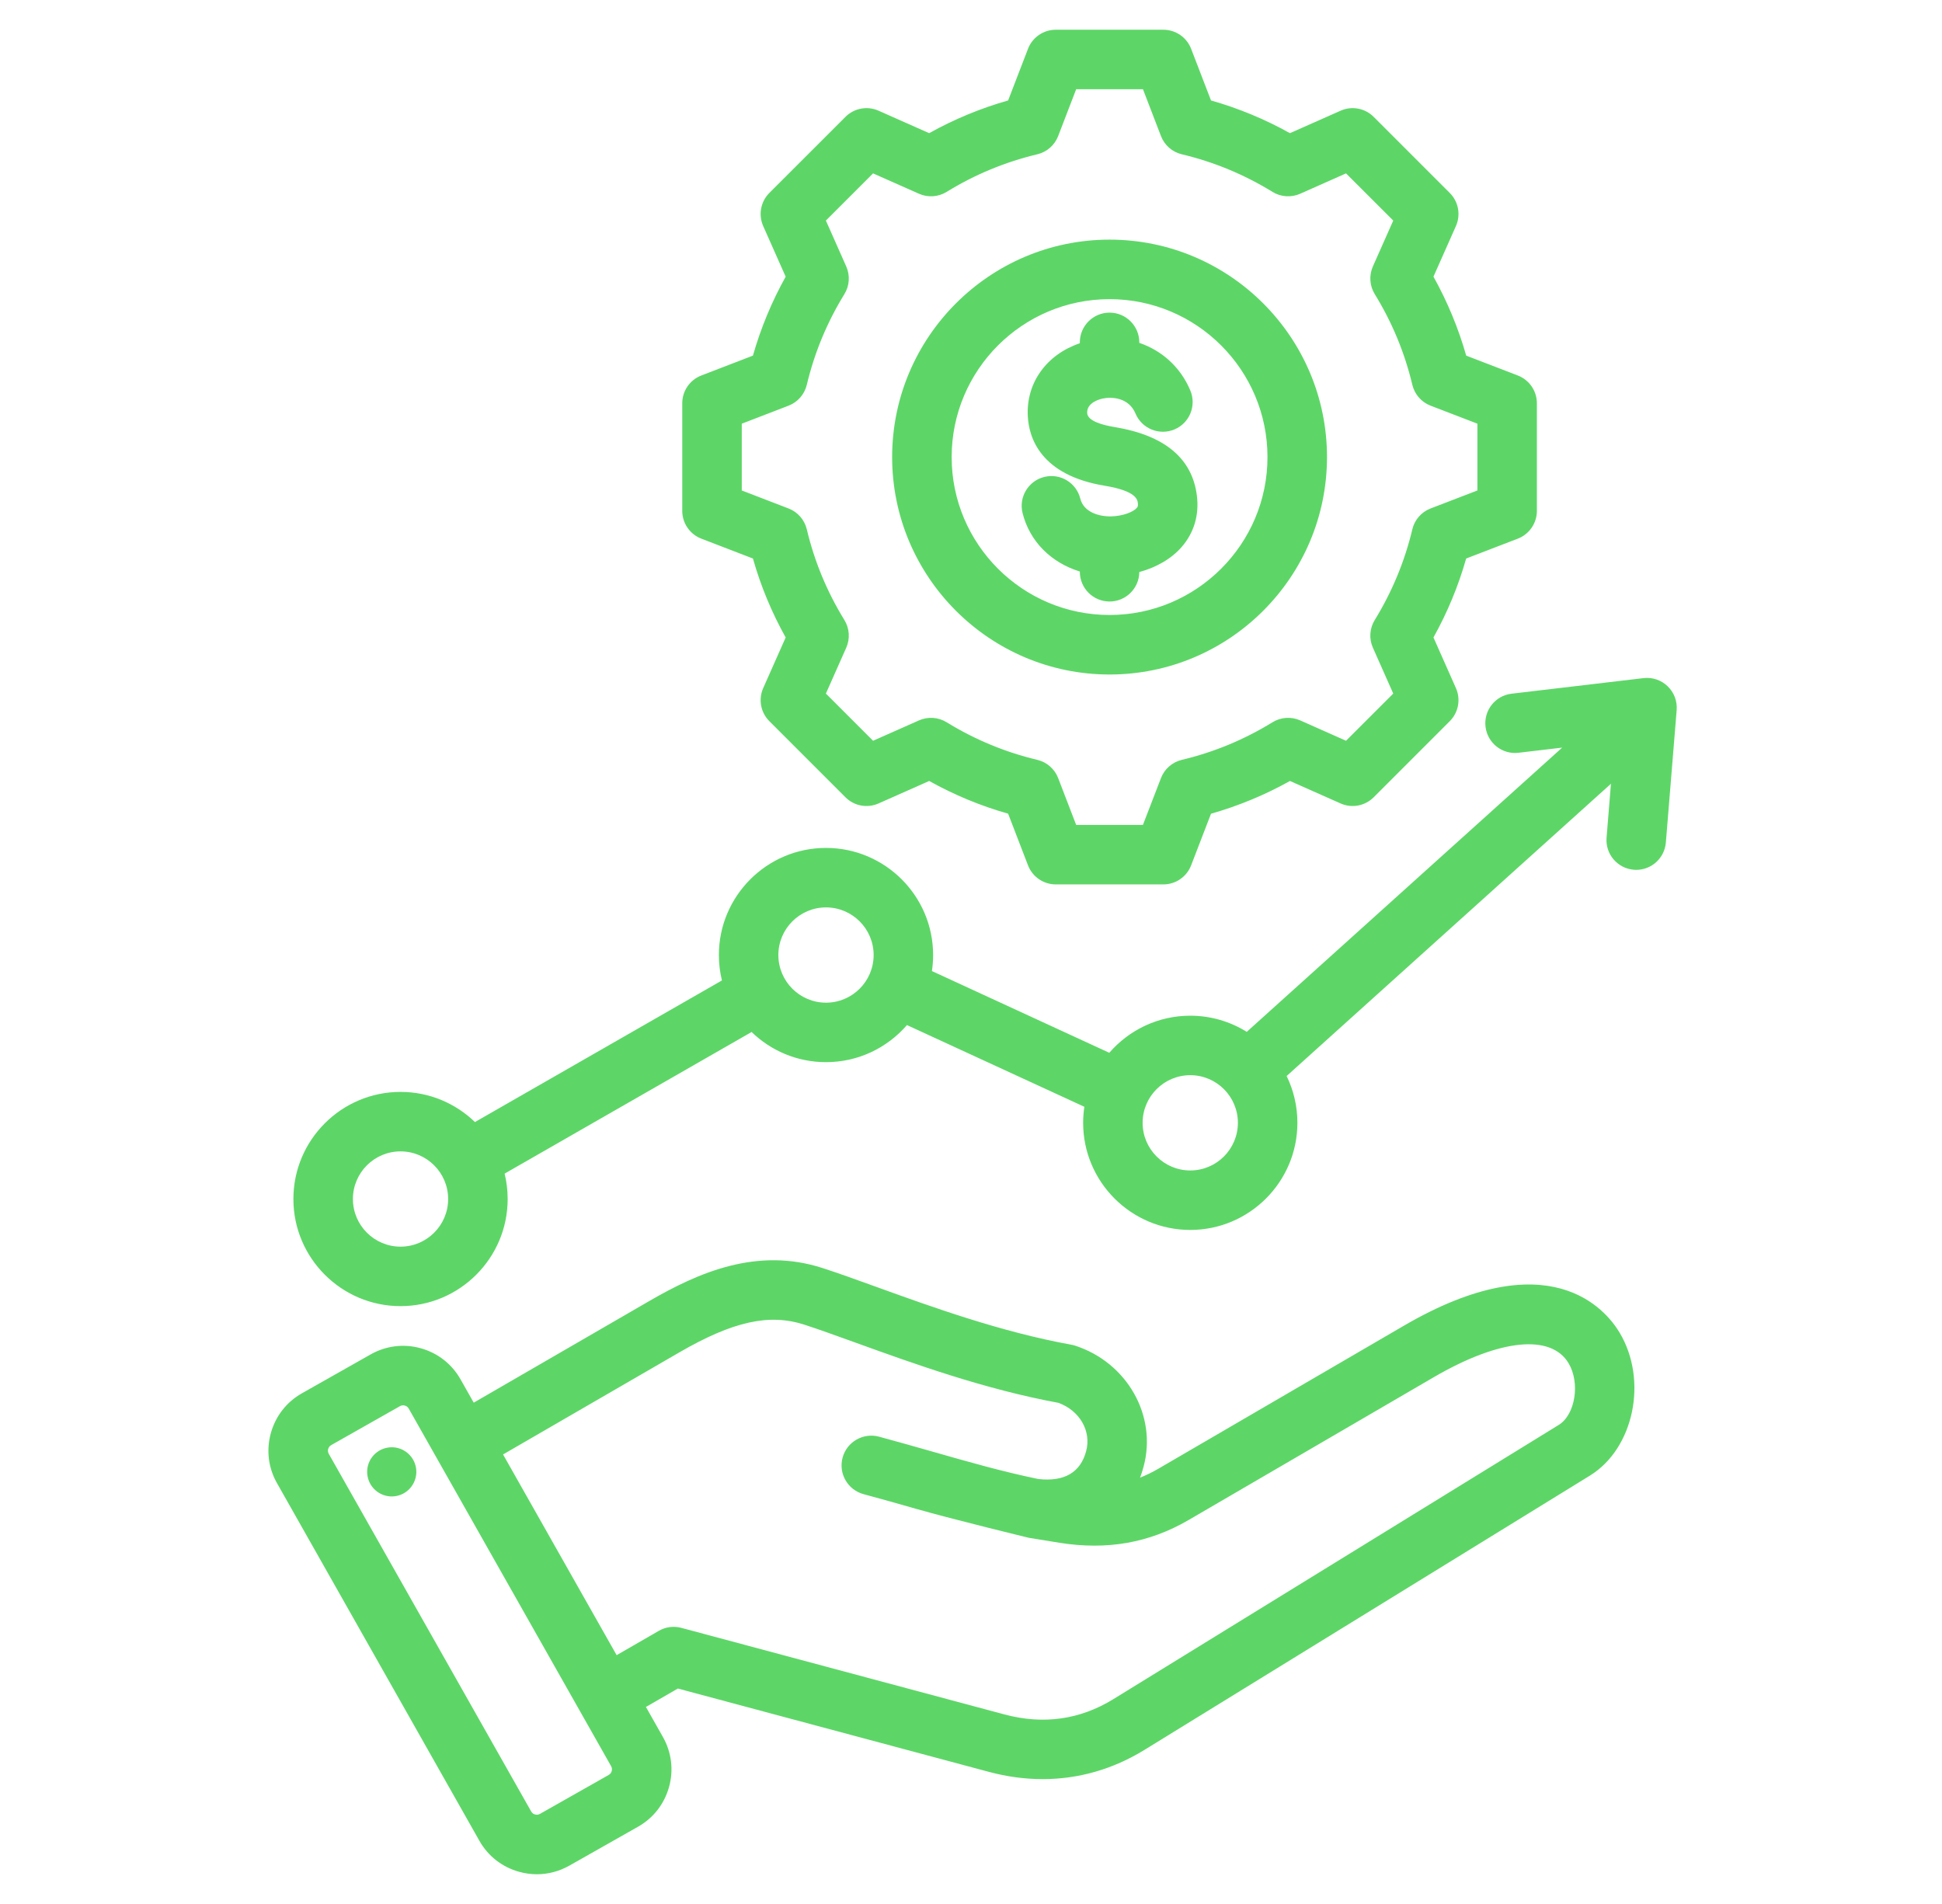 <svg width="51" height="50" viewBox="0 0 51 50" fill="none" xmlns="http://www.w3.org/2000/svg">
<path d="M36.87 34.813L30.425 38.567C30.265 38.66 30.104 38.739 29.94 38.804C29.975 38.71 30.007 38.614 30.033 38.513C30.392 37.176 29.6 35.781 28.232 35.337C28.198 35.326 28.164 35.318 28.13 35.312C26.295 34.981 24.476 34.323 23.015 33.795C22.502 33.609 22.019 33.435 21.605 33.301C19.878 32.74 18.334 33.423 17.053 34.165L12.441 36.835L12.093 36.22C11.866 35.819 11.495 35.53 11.049 35.406C10.603 35.282 10.137 35.34 9.735 35.567L7.927 36.59C7.526 36.817 7.237 37.188 7.113 37.634C6.989 38.08 7.046 38.547 7.274 38.948L12.59 48.341C12.817 48.743 13.188 49.032 13.634 49.155C13.788 49.198 13.944 49.219 14.1 49.219C14.395 49.219 14.685 49.143 14.948 48.995L16.756 47.971C17.157 47.744 17.446 47.374 17.57 46.928C17.694 46.481 17.636 46.015 17.409 45.614L16.963 44.826L17.802 44.342L25.972 46.531C26.446 46.658 26.918 46.721 27.382 46.721C28.32 46.721 29.228 46.463 30.057 45.952L41.753 38.751C42.911 38.037 43.283 36.247 42.532 34.994C42.17 34.389 40.691 32.588 36.87 34.813ZM16.064 46.51C16.056 46.541 16.035 46.584 15.986 46.611L14.178 47.635C14.129 47.663 14.082 47.658 14.051 47.649C14.02 47.641 13.977 47.62 13.95 47.571L8.634 38.178C8.606 38.129 8.61 38.082 8.619 38.051C8.628 38.02 8.648 37.977 8.697 37.95L10.505 36.926C10.533 36.91 10.561 36.905 10.585 36.905C10.603 36.905 10.619 36.908 10.632 36.912C10.663 36.92 10.706 36.941 10.733 36.989L16.05 46.383C16.077 46.432 16.073 46.479 16.064 46.51ZM40.934 37.42L29.238 44.621C28.361 45.161 27.399 45.296 26.377 45.022L17.894 42.749C17.693 42.695 17.48 42.723 17.301 42.827L16.194 43.466L13.211 38.195L17.836 35.517C19.248 34.699 20.201 34.488 21.124 34.787C21.512 34.913 21.962 35.076 22.483 35.264C23.985 35.807 25.85 36.481 27.794 36.839C28.353 37.041 28.666 37.58 28.524 38.109C28.373 38.671 27.95 38.916 27.267 38.84C26.331 38.647 25.436 38.391 24.49 38.121C24.036 37.992 23.567 37.858 23.084 37.728C22.667 37.617 22.239 37.864 22.127 38.281C22.016 38.698 22.263 39.126 22.68 39.238C23.15 39.364 23.613 39.496 24.061 39.624C25.048 39.906 27.015 40.383 27.02 40.384L27.822 40.514C29.071 40.714 30.179 40.519 31.212 39.918L37.657 36.164C39.374 35.164 40.728 35.023 41.192 35.797C41.503 36.316 41.371 37.151 40.934 37.42ZM10.927 38.558C10.978 38.911 10.734 39.239 10.381 39.291C10.028 39.342 9.701 39.098 9.649 38.745C9.597 38.392 9.842 38.065 10.194 38.013C10.547 37.961 10.875 38.206 10.927 38.558ZM43.795 18.022C43.627 17.859 43.394 17.78 43.161 17.808L39.696 18.217C39.268 18.267 38.962 18.656 39.012 19.084C39.063 19.513 39.451 19.819 39.879 19.768L41.025 19.633L32.742 27.097C32.311 26.829 31.802 26.673 31.258 26.673C30.41 26.673 29.648 27.051 29.132 27.647L24.474 25.501C24.494 25.364 24.505 25.223 24.505 25.08C24.505 23.529 23.243 22.267 21.692 22.267C20.141 22.267 18.879 23.529 18.879 25.08C18.879 25.31 18.907 25.533 18.959 25.747L12.473 29.466C11.966 28.976 11.277 28.674 10.519 28.674C8.967 28.674 7.705 29.936 7.705 31.487C7.705 33.038 8.967 34.3 10.519 34.3C12.07 34.3 13.332 33.038 13.332 31.487C13.332 31.257 13.304 31.034 13.252 30.82L19.738 27.101C20.244 27.591 20.933 27.893 21.692 27.893C22.541 27.893 23.302 27.515 23.818 26.919L28.477 29.065C28.456 29.202 28.445 29.343 28.445 29.486C28.445 31.037 29.707 32.299 31.258 32.299C32.809 32.299 34.072 31.037 34.072 29.486C34.072 29.046 33.97 28.629 33.789 28.257L42.306 20.582L42.191 21.998C42.156 22.428 42.476 22.805 42.906 22.84C42.927 22.842 42.949 22.843 42.97 22.843C43.373 22.843 43.715 22.533 43.748 22.125L44.032 18.647C44.051 18.414 43.964 18.184 43.795 18.022ZM10.518 32.738C9.829 32.738 9.268 32.177 9.268 31.487C9.268 30.797 9.829 30.236 10.518 30.236C11.208 30.236 11.769 30.797 11.769 31.487C11.769 32.177 11.208 32.738 10.518 32.738ZM21.692 26.331C21.002 26.331 20.441 25.77 20.441 25.08C20.441 24.39 21.002 23.829 21.692 23.829C22.382 23.829 22.943 24.39 22.943 25.08C22.943 25.77 22.382 26.331 21.692 26.331ZM31.258 30.737C30.569 30.737 30.007 30.176 30.007 29.486C30.007 28.796 30.568 28.235 31.258 28.235C31.948 28.235 32.509 28.796 32.509 29.486C32.509 30.176 31.948 30.737 31.258 30.737ZM29.139 17.713C32.287 17.713 34.849 15.151 34.849 12.003C34.849 8.855 32.287 6.293 29.139 6.293C25.991 6.293 23.429 8.855 23.429 12.003C23.429 15.151 25.99 17.713 29.139 17.713ZM29.139 7.856C31.426 7.856 33.286 9.716 33.286 12.003C33.286 14.29 31.426 16.15 29.139 16.15C26.852 16.15 24.992 14.29 24.992 12.003C24.992 9.716 26.852 7.856 29.139 7.856ZM18.417 14.145L19.773 14.667C19.978 15.389 20.266 16.084 20.633 16.741L20.043 18.07C19.912 18.365 19.976 18.711 20.205 18.939L22.203 20.937C22.431 21.166 22.777 21.23 23.072 21.099L24.402 20.509C25.058 20.875 25.753 21.163 26.475 21.368L26.997 22.724C27.113 23.026 27.403 23.225 27.726 23.225H30.552C30.875 23.225 31.165 23.026 31.281 22.724L31.803 21.369C32.525 21.164 33.22 20.875 33.877 20.509L35.206 21.099C35.501 21.23 35.846 21.166 36.075 20.937L38.073 18.939C38.302 18.71 38.366 18.365 38.235 18.07L37.645 16.74C38.011 16.084 38.299 15.389 38.504 14.667L39.861 14.145C40.162 14.029 40.361 13.739 40.361 13.416V10.59C40.361 10.267 40.162 9.977 39.861 9.861L38.505 9.339C38.299 8.616 38.011 7.922 37.645 7.265L38.235 5.936C38.366 5.641 38.302 5.295 38.073 5.067L36.075 3.069C35.846 2.84 35.501 2.776 35.206 2.907L33.876 3.497C33.22 3.131 32.525 2.843 31.803 2.638L31.281 1.282C31.165 0.98 30.875 0.781 30.552 0.781H27.726C27.403 0.781 27.113 0.98 26.997 1.282L26.475 2.638C25.753 2.843 25.058 3.131 24.401 3.497L23.072 2.907C22.777 2.776 22.431 2.84 22.203 3.069L20.204 5.067C19.976 5.296 19.912 5.641 20.043 5.937L20.633 7.266C20.267 7.922 19.979 8.617 19.773 9.339L18.417 9.861C18.116 9.977 17.917 10.267 17.917 10.59V13.416C17.917 13.739 18.116 14.029 18.417 14.145ZM19.479 11.127L20.709 10.653C20.949 10.561 21.128 10.356 21.188 10.105C21.388 9.264 21.72 8.463 22.175 7.724C22.31 7.505 22.328 7.233 22.224 6.998L21.689 5.792L22.928 4.553L24.134 5.088C24.369 5.192 24.641 5.174 24.86 5.039C25.599 4.584 26.4 4.252 27.241 4.052C27.491 3.993 27.697 3.813 27.789 3.573L28.262 2.343H30.016L30.489 3.573C30.581 3.813 30.786 3.993 31.037 4.052C31.878 4.252 32.679 4.584 33.418 5.039C33.637 5.174 33.909 5.192 34.144 5.088L35.349 4.553L36.589 5.792L36.054 6.997C35.95 7.233 35.968 7.504 36.103 7.724C36.558 8.462 36.89 9.263 37.09 10.105C37.15 10.356 37.329 10.561 37.569 10.653L38.799 11.126V12.88L37.569 13.353C37.329 13.445 37.149 13.65 37.09 13.901C36.89 14.742 36.557 15.543 36.103 16.282C35.968 16.501 35.949 16.773 36.054 17.008L36.589 18.214L35.349 19.453L34.145 18.918C33.909 18.814 33.637 18.832 33.418 18.967C32.68 19.422 31.878 19.754 31.037 19.954C30.786 20.014 30.581 20.193 30.489 20.433L30.015 21.663H28.262L27.789 20.433C27.697 20.193 27.491 20.013 27.241 19.954C26.4 19.754 25.599 19.422 24.86 18.967C24.641 18.832 24.369 18.814 24.134 18.918L22.928 19.453L21.689 18.214L22.224 17.009C22.328 16.773 22.31 16.502 22.175 16.282C21.72 15.544 21.388 14.743 21.188 13.901C21.128 13.65 20.949 13.445 20.709 13.353L19.48 12.88V11.127H19.479ZM29.854 13.338C29.872 13.317 29.892 13.294 29.882 13.211C29.871 13.124 29.843 12.893 29.017 12.757C27.318 12.478 27.018 11.487 26.991 10.921C26.948 10.049 27.489 9.308 28.358 9.014V8.991C28.358 8.56 28.707 8.21 29.139 8.21C29.57 8.21 29.92 8.56 29.92 8.991V9.004C30.513 9.205 31.004 9.643 31.26 10.255C31.427 10.653 31.24 11.111 30.843 11.277C30.445 11.444 29.987 11.257 29.82 10.86C29.642 10.435 29.19 10.414 28.951 10.468C28.854 10.49 28.538 10.582 28.551 10.846C28.561 11.055 28.948 11.162 29.27 11.215C30.586 11.431 31.314 12.039 31.433 13.023C31.494 13.527 31.357 13.989 31.036 14.36C30.769 14.669 30.375 14.899 29.92 15.022C29.916 15.45 29.568 15.796 29.139 15.796C28.707 15.796 28.358 15.446 28.358 15.014V15.008C27.607 14.778 27.041 14.221 26.854 13.472C26.75 13.053 27.005 12.63 27.423 12.525C27.842 12.421 28.266 12.675 28.37 13.094C28.459 13.45 28.861 13.568 29.183 13.56C29.5 13.553 29.766 13.44 29.854 13.338Z" fill="#5DD667"/>
</svg>
